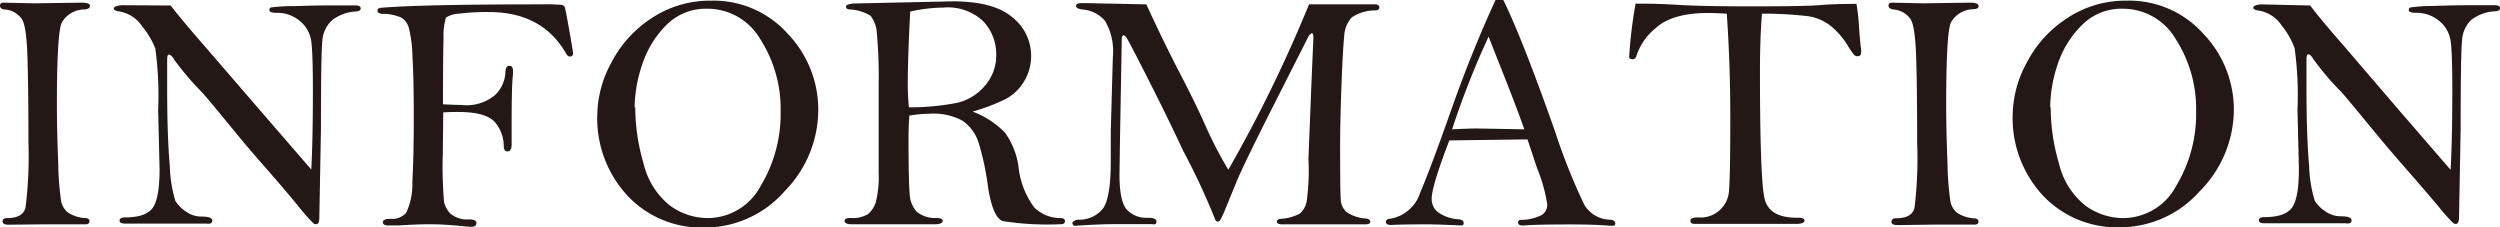 <svg xmlns="http://www.w3.org/2000/svg" viewBox="0 0 263.67 23.97"><defs><style>.cls-1{fill:#231815;}</style></defs><title>section_centernews_title</title><g id="レイヤー_2" data-name="レイヤー 2"><g id="レイヤー_2-2" data-name="レイヤー 2"><path class="cls-1" d="M.37.28,3.6.35l5-.07c.59,0,.89.12.89.35S9.28.93,9,1A2.76,2.76,0,0,0,6.51,2.39Q6,3.56,6,11q0,2.75.14,6.18a30.22,30.22,0,0,0,.32,4.11,2.11,2.11,0,0,0,.67,1.1A3.68,3.68,0,0,0,9,23c.29,0,.44.15.44.34s-.14.32-.41.32l-4.4,0L.89,23.7c-.41,0-.62-.12-.62-.35S.43,23,.76,23q1.65,0,1.93-1.1A42.79,42.79,0,0,0,3,15.09q0-5.53-.1-8.95T2.3,2A2.41,2.41,0,0,0,.5,1C.17,1,0,.82,0,.6S.13.28.37.28Z"/><path class="cls-1" d="M18,.58Q19.08,2,21.7,5l5.67,6.57,5.46,6.31Q33,14.7,33,9.58q0-3.85-.16-5.15a3.36,3.36,0,0,0-1.18-2.19,3.74,3.74,0,0,0-2.54-.89q-.71,0-.71-.3a.27.27,0,0,1,.15-.26A16.59,16.59,0,0,1,31,.65Q33.18.57,34.71.57l2.39,0h.39c.37,0,.55.1.55.31s-.16.29-.48.33A4.45,4.45,0,0,0,35,2.15,3.27,3.27,0,0,0,34,4.27q-.15,1.38-.15,9.31l-.17,9.36q0,.71-.35.71a.57.57,0,0,1-.25-.08,18.75,18.75,0,0,1-1.59-1.79Q30.1,20.07,28,17.68T24.7,13.8q-2.64-3.21-3.33-4a30.14,30.14,0,0,1-3-3.51c-.2-.35-.38-.53-.55-.53s-.19.23-.19.69l0,2.75q0,5.23.28,8.34a13.88,13.88,0,0,0,.59,3.66,3.66,3.66,0,0,0,1.08,1.09,2.77,2.77,0,0,0,1.64.55q1.17,0,1.17.42t-.66.32l-8.52,0q-.6,0-.6-.3c0-.24.2-.35.58-.35q2.18,0,2.91-1t.73-4.1l-.15-6.22a36.33,36.33,0,0,0-.3-6.49A8.39,8.39,0,0,0,15,2.79a3.61,3.61,0,0,0-2.4-1.58Q12,1.13,12,.89t.78-.34Z"/><path class="cls-1" d="M46.75,11.85l-.05,4.38a43.87,43.87,0,0,0,.14,5.13,3,3,0,0,0,.61,1.12,2.71,2.71,0,0,0,2,.66q.8,0,.8.39t-.57.39q-.21,0-1.12-.09-1.84-.18-3.26-.18-1.2,0-3.35.13l-1,0q-.57,0-.57-.35t.83-.35a1.94,1.94,0,0,0,1.63-.64,7.1,7.1,0,0,0,.65-3.25q.15-2.61.15-6.9,0-4-.14-6.37a13.9,13.9,0,0,0-.4-3.06,1.89,1.89,0,0,0-.77-1,4.77,4.77,0,0,0-1.95-.4c-.38,0-.57-.14-.57-.34s.17-.29.5-.31Q44.72.46,57,.46a19.26,19.26,0,0,1,2.29.06.43.43,0,0,1,.27.23q.08.17.48,2.45t.4,2.39c0,.25-.11.37-.32.37s-.3-.12-.44-.35q-2.5-4.34-8.12-4.34a23.3,23.3,0,0,0-3.13.17,2.75,2.75,0,0,0-1.39.41,6.47,6.47,0,0,0-.26,2.22q-.06,2-.06,6.93,1.4.07,1.93.07A4.7,4.7,0,0,0,52.24,10,3.57,3.57,0,0,0,53.3,7.72q0-.78.41-.78t.39.53a3.23,3.23,0,0,1,0,.44q-.14,1-.14,5.26v2.06q0,.74-.44.74c-.25,0-.38-.18-.39-.55a3.86,3.86,0,0,0-1-2.61q-1-1-3.77-1Q47.85,11.8,46.75,11.85Z"/><path class="cls-1" d="M63,11.91a11.75,11.75,0,0,1,1.45-5.25,12.32,12.32,0,0,1,4.24-4.72A11.1,11.1,0,0,1,75,.07a10.49,10.49,0,0,1,8.1,3.51,11.55,11.55,0,0,1,3.2,8,12.26,12.26,0,0,1-3.54,8.58A11.24,11.24,0,0,1,74.21,24a10.7,10.7,0,0,1-8-3.33A12,12,0,0,1,63,11.91Zm4-.58a21.18,21.18,0,0,0,.88,5.93,8,8,0,0,0,2.78,4.42A6.77,6.77,0,0,0,74.65,23a6.34,6.34,0,0,0,5.58-3.4,14.66,14.66,0,0,0,2.1-7.86,13.57,13.57,0,0,0-2.14-7.6A6.45,6.45,0,0,0,74.59.92a5.86,5.86,0,0,0-4.34,1.75,10.44,10.44,0,0,0-2.53,4.18A14.47,14.47,0,0,0,66.93,11.33Z"/><path class="cls-1" d="M102.58,11.77A9.2,9.2,0,0,1,106,14a8,8,0,0,1,1.42,3.59,8.74,8.74,0,0,0,1.66,4.29A3.92,3.92,0,0,0,111.84,23q.48,0,.48.34t-.55.31a30.2,30.2,0,0,1-6-.33q-1.05-.33-1.57-3.62a27.72,27.72,0,0,0-1-4.69,4.47,4.47,0,0,0-1.67-2.27A6.38,6.38,0,0,0,98,12a13,13,0,0,0-2.09.19q-.09,1.11-.09,2.32,0,4.55.12,5.88a3,3,0,0,0,.75,1.95,3.07,3.07,0,0,0,2.1.65c.43,0,.64.12.64.31s-.26.35-.78.35H89.84q-.76,0-.76-.35c0-.21.2-.31.6-.31a3.16,3.16,0,0,0,1.87-.41,2.68,2.68,0,0,0,.82-1.27,10.74,10.74,0,0,0,.3-3.11l0-3.61,0-5.51a51.8,51.8,0,0,0-.19-5.58,3.24,3.24,0,0,0-.66-1.83A4.44,4.44,0,0,0,89.59,1q-.37-.05-.37-.3T90,.37L100.45.14q4.34,0,6.3,1.67a5.15,5.15,0,0,1,2,4.07,5.13,5.13,0,0,1-.79,2.78A5,5,0,0,1,106,10.48,21.58,21.58,0,0,1,102.58,11.77Zm-6.71-.45a26,26,0,0,0,5.1-.48,5.43,5.43,0,0,0,2.9-1.79,4.84,4.84,0,0,0,1.2-3.28,5.08,5.08,0,0,0-1.33-3.49A5.44,5.44,0,0,0,99.48.8,16.53,16.53,0,0,0,96,1.22Q95.74,6.09,95.74,9,95.74,10,95.86,11.32Z"/><path class="cls-1" d="M120.9.46q1.79,3.88,3.33,6.86,1.86,3.56,2.9,5.92a41.63,41.63,0,0,0,2.42,4.66A146.46,146.46,0,0,0,138.06.46l7.05,0q.37.05.37.33c0,.18-.14.29-.42.31a4.34,4.34,0,0,0-2.51.75,3.14,3.14,0,0,0-.78,2q-.15,1.4-.29,5.21t-.14,6.34q0,4.87.07,5.68a1.88,1.88,0,0,0,.6,1.28,4.1,4.1,0,0,0,2.07.69q.44.07.44.34t-.55.27l-6.89,0h-1.81c-.4,0-.6-.09-.6-.28s.14-.27.41-.3a4.79,4.79,0,0,0,2-.55,2.2,2.2,0,0,0,.73-1.27A24.84,24.84,0,0,0,138,16.7l.34-8.51.18-4.2q0-.48-.14-.48t-.35.28l-3.51,6.93q-3.37,6.65-4.13,8.51l-1.1,2.68a9.5,9.5,0,0,1-.62,1.34.33.33,0,0,1-.25.12c-.14,0-.26-.15-.35-.46a73.24,73.24,0,0,0-3.28-7q-1.54-3.31-3.7-7.57t-2.33-4.44c-.12-.12-.21-.19-.27-.19s-.18.15-.18.44l-.19,10.73-.05,3.54q0,2.82.77,3.68a2.79,2.79,0,0,0,2.21.87q.92,0,.92.39t-.44.28l-.37,0-1.15,0-2.5,0q-1.63,0-4.2.18c-.14-.09-.21-.19-.21-.28s.21-.36.62-.37a3.16,3.16,0,0,0,2.6-1.17q.83-1.12.83-5l0-3.12L117.37,6a6.34,6.34,0,0,0-.82-3.79A3.46,3.46,0,0,0,114.16,1c-.45-.06-.67-.18-.67-.36s.17-.31.5-.31l.64,0Z"/><path class="cls-1" d="M157.73,0h.82q2,4.06,5.46,13.87a63.6,63.6,0,0,0,3.08,7.72,3.22,3.22,0,0,0,2.68,1.58c.39,0,.59.17.59.39s-.1.25-.3.25l-.25,0q-1.63-.14-4.15-.14-3.86,0-5,.12-.55,0-.55-.32t.41-.28a5,5,0,0,0,2.08-.51,1.29,1.29,0,0,0,.58-1.17,17.11,17.11,0,0,0-1.08-3.81l-1-3-8.24.11Q151,19.65,151,20.93a1.73,1.73,0,0,0,.91,1.61,4.1,4.1,0,0,0,1.8.58c.44,0,.66.17.66.4s-.07.18-.21.26q-2.83-.12-3.42-.12-3,0-4,.07-.57,0-.57-.32t.5-.35a4,4,0,0,0,3.12-2.76q1.08-2.5,3.37-9Q155.25,5.4,157.73,0ZM157,3.86a89.67,89.67,0,0,0-3.85,9.78q1.82-.09,2.62-.09l5,.09q-.65-1.84-1.84-4.89Q157.49,5.12,157,3.86Z"/><path class="cls-1" d="M182.12,1.44q-1.38-.07-1.95-.07-3.83,0-5.55,1.6a6.21,6.21,0,0,0-2,2.84q-.09.44-.47.44a.46.46,0,0,1-.33-.17A48.36,48.36,0,0,1,172.5.39l1.08,0q1.38,0,3.7.14,2.5.14,7.65.14t6.87-.12q1.45-.14,4-.14A23.65,23.65,0,0,1,196.08,3q.11,1.58.21,2.21a2.67,2.67,0,0,1,0,.3c0,.28-.12.42-.37.42a.51.51,0,0,1-.38-.15,8.4,8.4,0,0,1-.68-1A8.15,8.15,0,0,0,193,2.67a5.17,5.17,0,0,0-2.22-.95,40.41,40.41,0,0,0-4.95-.28q-.21,2.67-.21,6.11,0,11.37.49,13.41t3.48,2q.73,0,.73.3t-.69.35H178.7q-.42,0-.42-.34t.83-.34a3,3,0,0,0,3.25-2.92q.13-1.35.13-7.78Q182.49,6.79,182.12,1.44Z"/><path class="cls-1" d="M199.56.28l3.23.07,5-.07c.59,0,.89.12.89.35s-.16.29-.48.34a2.76,2.76,0,0,0-2.45,1.42q-.49,1.17-.49,8.65,0,2.75.14,6.18a30.22,30.22,0,0,0,.32,4.11,2.11,2.11,0,0,0,.67,1.1,3.68,3.68,0,0,0,1.84.6c.29,0,.44.15.44.34s-.14.32-.41.32l-4.4,0-3.75.05c-.41,0-.62-.12-.62-.35s.17-.37.5-.37q1.65,0,1.93-1.1a42.79,42.79,0,0,0,.28-6.79q0-5.53-.1-8.95T201.49,2a2.41,2.41,0,0,0-1.81-1c-.33-.06-.5-.19-.5-.41S199.31.28,199.56.28Z"/><path class="cls-1" d="M212.28,11.91a11.75,11.75,0,0,1,1.45-5.25A12.32,12.32,0,0,1,218,1.93a11.1,11.1,0,0,1,6.3-1.86,10.49,10.49,0,0,1,8.1,3.51,11.55,11.55,0,0,1,3.2,8A12.26,12.26,0,0,1,232,20.17a11.24,11.24,0,0,1-8.52,3.8,10.7,10.7,0,0,1-8-3.33A12,12,0,0,1,212.28,11.91Zm4-.58a21.18,21.18,0,0,0,.88,5.93,8,8,0,0,0,2.78,4.42A6.77,6.77,0,0,0,223.94,23a6.34,6.34,0,0,0,5.58-3.4,14.66,14.66,0,0,0,2.1-7.86,13.57,13.57,0,0,0-2.14-7.6A6.45,6.45,0,0,0,223.89.92a5.86,5.86,0,0,0-4.34,1.75A10.44,10.44,0,0,0,217,6.84,14.47,14.47,0,0,0,216.23,11.33Z"/><path class="cls-1" d="M243.65.58Q244.71,2,247.34,5L253,11.6l5.46,6.31q.18-3.21.18-8.33,0-3.85-.16-5.15a3.36,3.36,0,0,0-1.18-2.19,3.74,3.74,0,0,0-2.54-.89q-.71,0-.71-.3a.27.27,0,0,1,.15-.26,16.59,16.59,0,0,1,2.38-.16q2.23-.08,3.76-.08l2.39,0h.39c.37,0,.55.1.55.31s-.16.29-.48.33a4.45,4.45,0,0,0-2.58.93,3.27,3.27,0,0,0-.94,2.12q-.15,1.38-.15,9.31l-.17,9.36q0,.71-.35.71a.57.57,0,0,1-.25-.08,18.75,18.75,0,0,1-1.59-1.79q-1.44-1.71-3.53-4.1t-3.3-3.88q-2.64-3.21-3.33-4a30.14,30.14,0,0,1-3-3.51c-.2-.35-.38-.53-.55-.53s-.19.23-.19.69l0,2.75q0,5.23.28,8.34a13.88,13.88,0,0,0,.59,3.66,3.66,3.66,0,0,0,1.08,1.09,2.77,2.77,0,0,0,1.64.55q1.17,0,1.17.42t-.66.32l-8.52,0q-.6,0-.6-.3c0-.24.2-.35.58-.35q2.18,0,2.91-1t.73-4.1l-.15-6.22a36.33,36.33,0,0,0-.3-6.49,8.39,8.39,0,0,0-1.36-2.39,3.61,3.61,0,0,0-2.4-1.58q-.6-.07-.6-.32t.78-.34Z"/></g></g></svg>